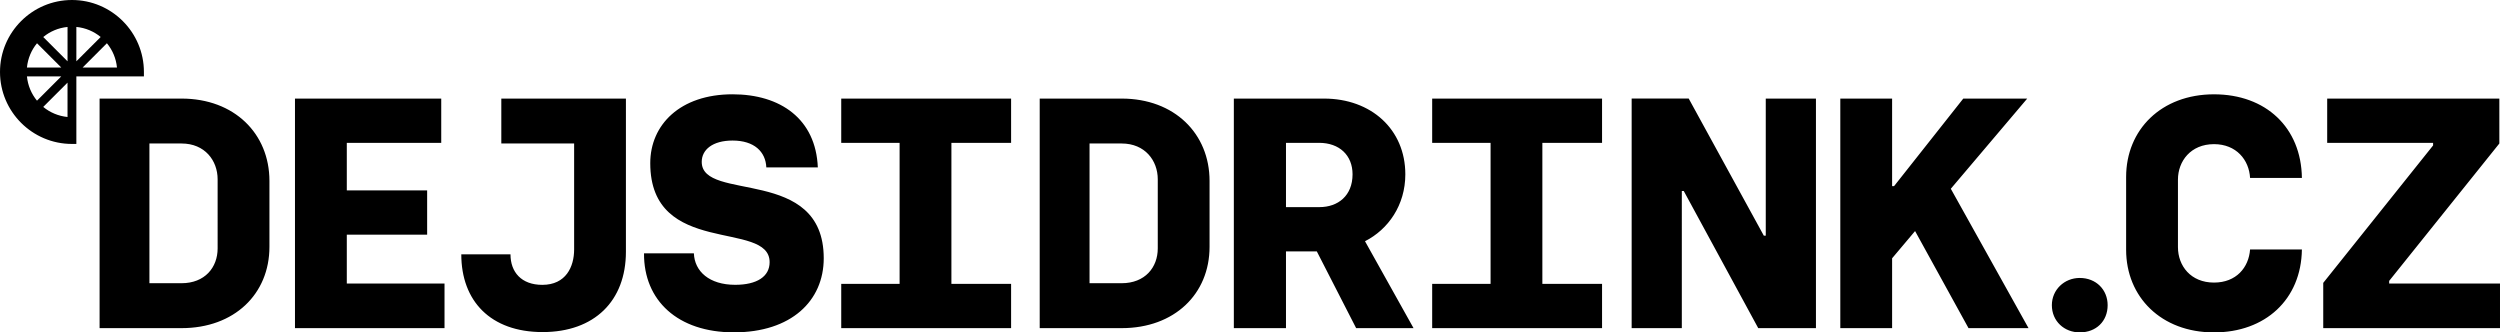 <?xml version="1.0" encoding="utf-8"?>
<!-- Generator: Adobe Illustrator 15.1.0, SVG Export Plug-In . SVG Version: 6.00 Build 0)  -->
<!DOCTYPE svg PUBLIC "-//W3C//DTD SVG 1.1//EN" "http://www.w3.org/Graphics/SVG/1.1/DTD/svg11.dtd">
<svg version="1.1" id="Vrstva_1" xmlns="http://www.w3.org/2000/svg" xmlns:xlink="http://www.w3.org/1999/xlink" x="0px" y="0px"
	 width="141.732px" height="18.844px" viewBox="0 0 141.732 18.844" enable-background="new 0 0 141.732 18.844"
	 xml:space="preserve">
<path d="M10.293,5.589H5.646v13.014h4.647c2.993,0,4.982-1.935,4.982-4.611v-3.736C15.275,7.578,13.286,5.589,10.293,5.589z
	 M12.338,14.084c0,1.079-0.725,1.972-2.045,1.972H8.471V8.135h1.822c1.32,0,2.045,0.967,2.045,2.027V14.084z M19.661,13.305h4.555
	v-2.511h-4.555V8.098h5.354V5.589h-8.292v13.014h8.478v-2.529h-5.54V13.305z M28.421,8.135h4.128v6.005
	c0,0.986-0.466,2.009-1.804,2.009c-1.19,0-1.804-0.726-1.804-1.729h-2.789c0,2.641,1.655,4.406,4.611,4.406
	c2.937,0,4.722-1.766,4.722-4.555V5.589h-7.064V8.135z M39.783,9.177c0-0.688,0.614-1.209,1.748-1.209
	c1.228,0,1.877,0.633,1.914,1.524h2.92c-0.112-2.751-2.12-4.146-4.834-4.146c-2.975,0-4.666,1.729-4.666,3.904
	c0,5.354,6.767,3.197,6.767,5.614c0,0.818-0.725,1.283-1.952,1.283c-1.469,0-2.305-0.763-2.342-1.785h-2.827
	c-0.019,2.678,1.916,4.48,5.095,4.48c3.253,0,5.094-1.784,5.094-4.201C46.699,9.381,39.783,11.481,39.783,9.177z M47.692,8.098
	h3.309v7.995h-3.309v2.51h9.63v-2.51h-3.384V8.098h3.384V5.589h-9.63V8.098z M63.591,5.589h-4.647v13.014h4.647
	c2.993,0,4.982-1.935,4.982-4.611v-3.736C68.573,7.578,66.584,5.589,63.591,5.589z M65.637,14.084c0,1.079-0.726,1.972-2.046,1.972
	h-1.822V8.135h1.822c1.32,0,2.046,0.967,2.046,2.027V14.084z M79.672,9.883c0-2.546-1.933-4.294-4.61-4.294h-5.112v13.014h2.956
	v-4.351h1.748l2.23,4.351h3.254l-2.752-4.927C78.705,13.006,79.672,11.63,79.672,9.883z M74.802,11.742h-1.896V8.098h1.877
	c1.153,0,1.897,0.707,1.897,1.785C76.68,11.092,75.861,11.742,74.802,11.742z M81.194,8.098h3.311v7.995h-3.311v2.51h9.631v-2.51
	h-3.384V8.098h3.384V5.589h-9.631V8.098z M100.106,13.359h-0.111l-4.257-7.771h-3.235v13.014h2.844V10.83h0.111l4.221,7.772h3.272
	V5.589h-2.845V13.359z M114.929,5.589h-3.625l-3.924,4.963h-0.111V5.589h-2.937v13.014h2.937v-3.96l1.302-1.544l3.03,5.504h3.402
	l-4.406-7.902L114.929,5.589z M117.906,15.758c-0.872,0-1.58,0.669-1.58,1.543c0,0.911,0.708,1.543,1.58,1.543
	c0.931,0,1.582-0.632,1.582-1.543C119.488,16.427,118.837,15.758,117.906,15.758z M125.518,8.172c1.264,0,1.99,0.894,2.045,1.916
	h2.938c-0.038-2.863-2.046-4.741-4.983-4.741c-2.992,0-4.982,2.009-4.982,4.686v4.127c0,2.677,1.99,4.685,4.982,4.685
	c2.9,0,4.945-1.858,4.983-4.704h-2.938c-0.074,1.023-0.781,1.879-2.045,1.879c-1.32,0-2.044-0.949-2.044-2.009v-3.829
	C123.474,9.139,124.197,8.172,125.518,8.172z M135.448,16.073v-0.148l6.247-7.79V5.589h-9.76v2.509h6.004v0.148l-6.228,7.791v2.565
	h10.021v-2.529H135.448z M8.159,4.08C8.159,1.83,6.329,0,4.08,0C1.83,0,0,1.83,0,4.08s1.83,4.08,4.08,4.08h0.249V4.33h3.83V4.08z
	 M2.098,2.452L3.475,3.83H1.527C1.579,3.309,1.782,2.835,2.098,2.452z M1.527,4.33h1.947L2.097,5.708
	C1.781,5.323,1.579,4.852,1.527,4.33z M3.829,6.633C3.307,6.58,2.835,6.378,2.451,6.062l1.377-1.377V6.633z M3.829,3.476
	L2.452,2.099c0.384-0.316,0.856-0.52,1.377-0.571V3.476z M4.329,1.527c0.521,0.051,0.994,0.254,1.379,0.57L4.329,3.476V1.527z
	 M4.683,3.83l1.378-1.379c0.315,0.384,0.52,0.856,0.571,1.379H4.683z"/>
</svg>
